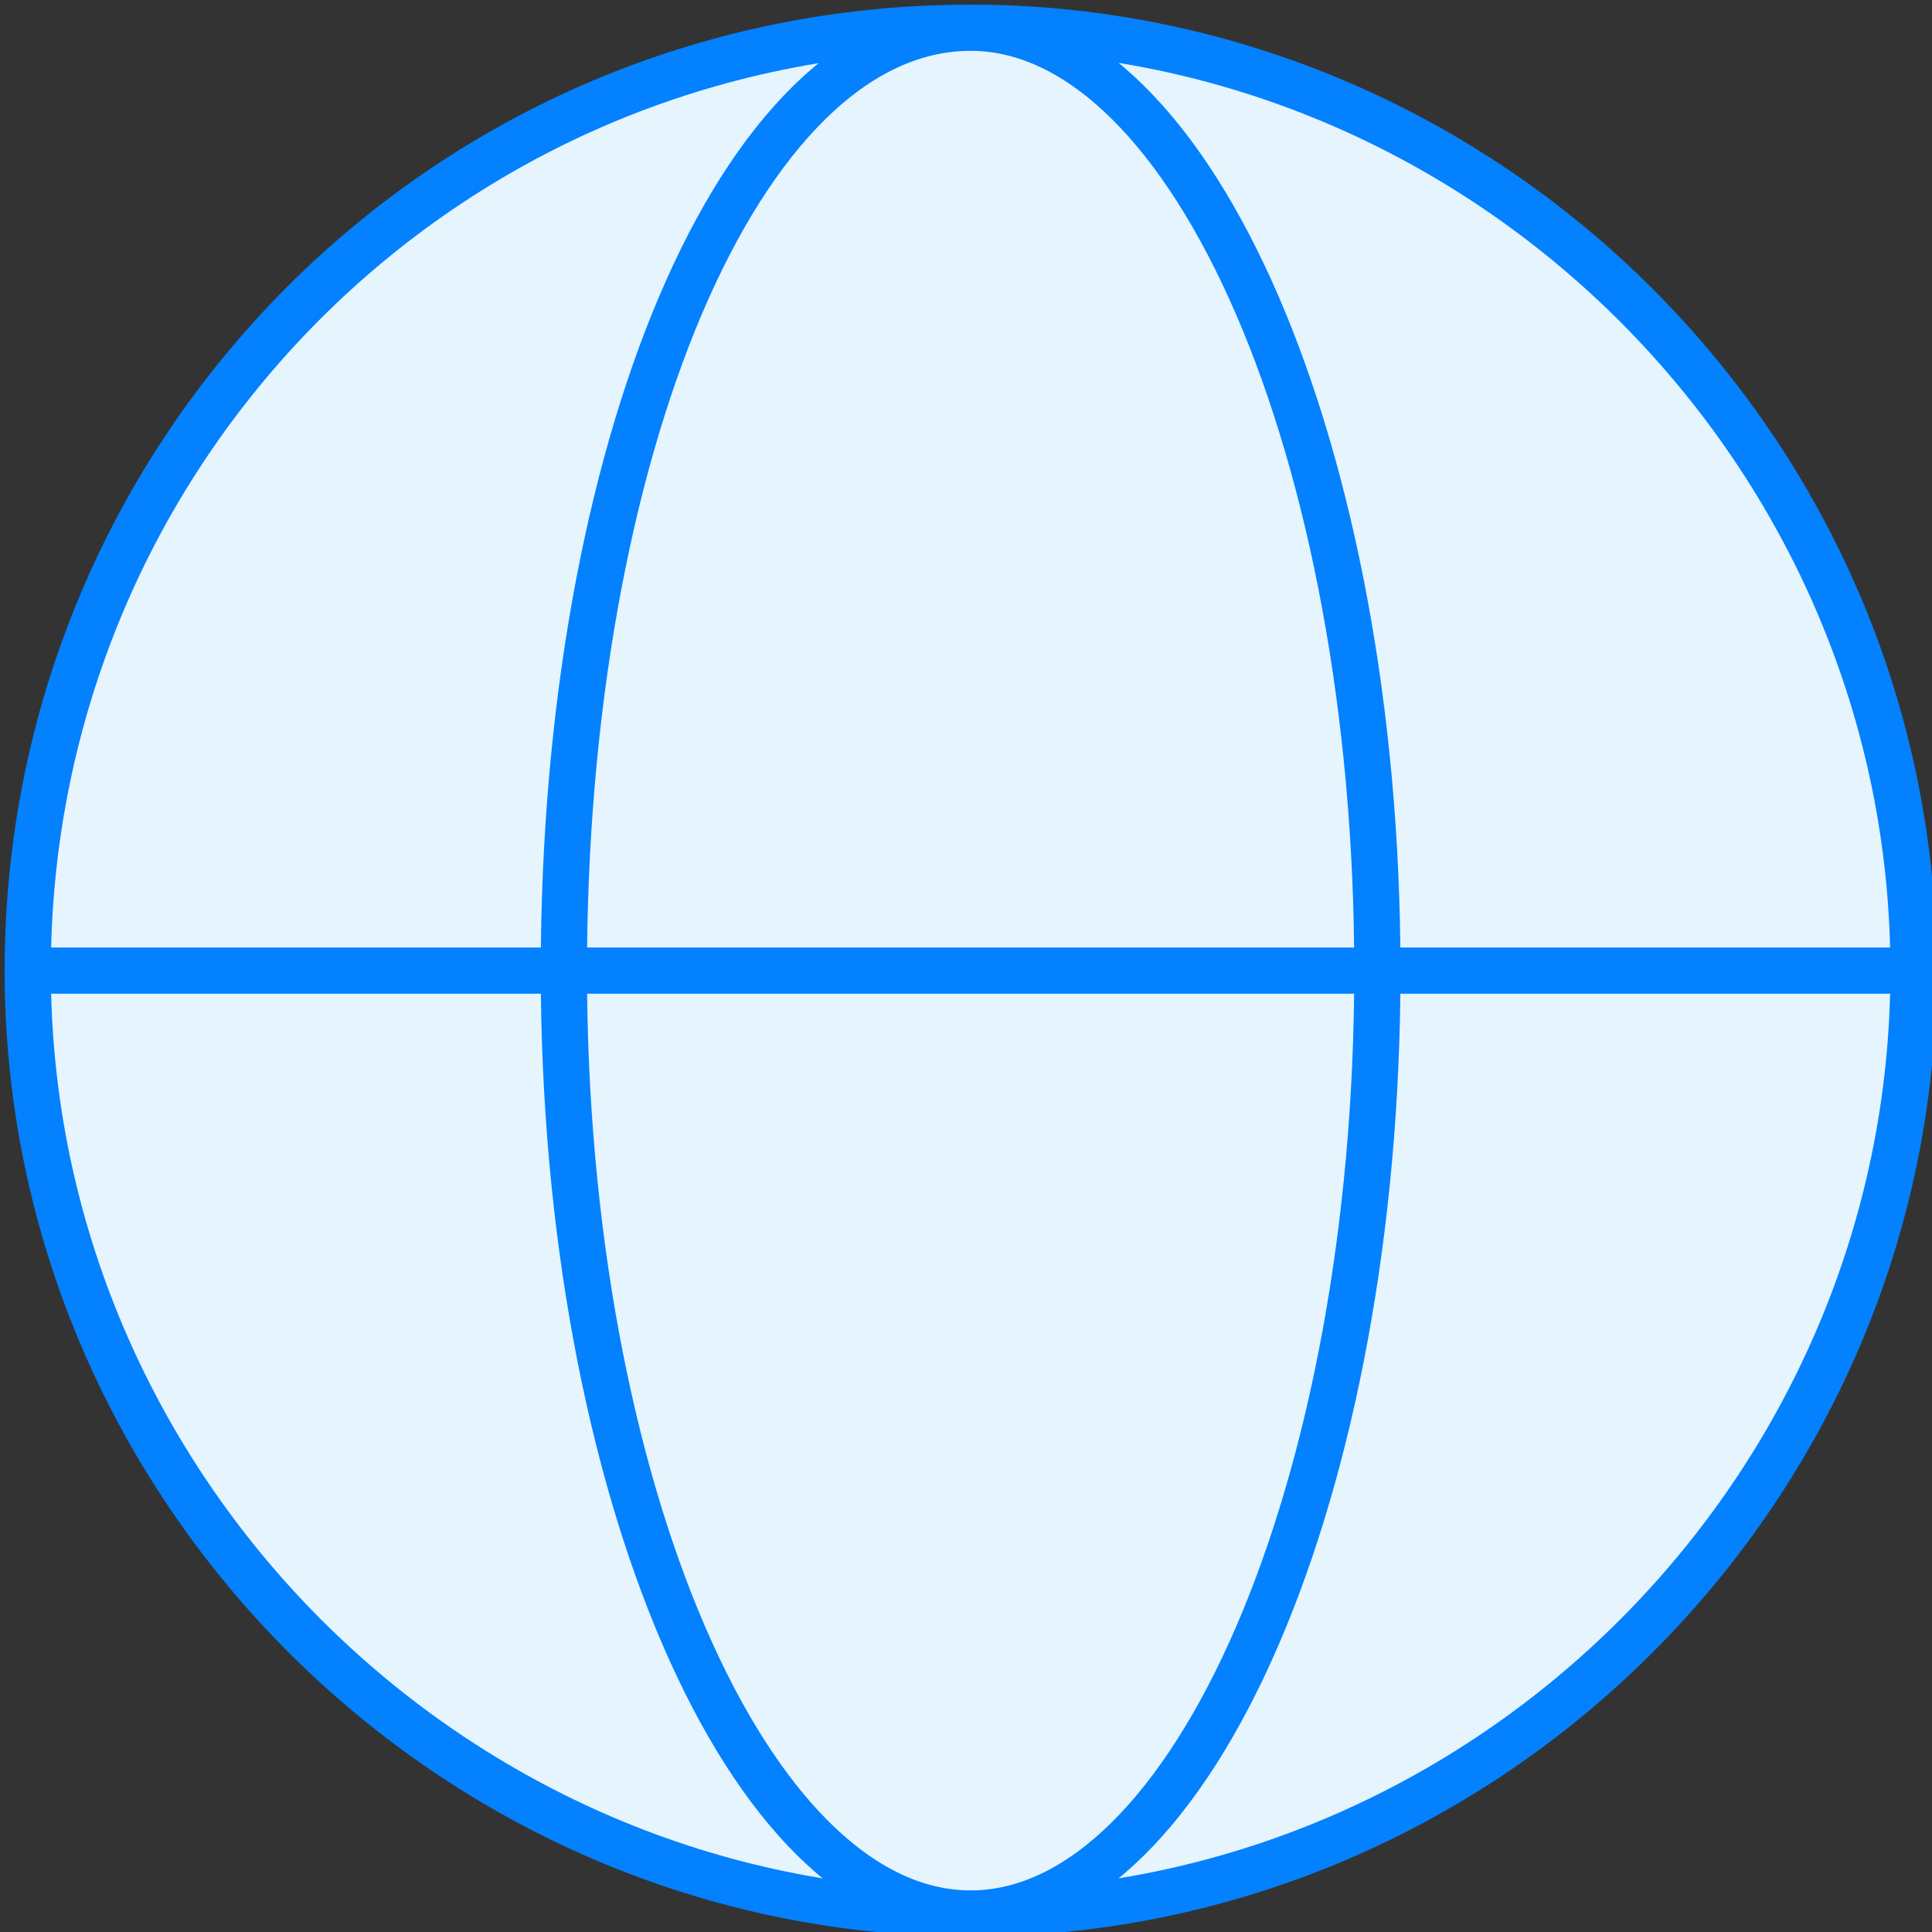 <?xml version="1.0" encoding="UTF-8"?>
<svg id="Livello_1" xmlns="http://www.w3.org/2000/svg" version="1.1" viewBox="0 0 20.9 20.9">
  <rect x="0" y="0" width="20.9" height="20.9" fill="#333333" stroke="none"/>
  <!-- Generator: Adobe Illustrator 29.5.1, SVG Export Plug-In . SVG Version: 2.1.0 Build 141)  -->
  <defs>
    <style>
      .st0 {
        fill: #e5f4fd;
        stroke: #0381ff;
        stroke-miterlimit: 10;
        stroke-width: .5px;
      }
    </style>
  </defs>
  <path class="st0" d="M10.5.3c2.4,0,4.4,4.6,4.4,10.2s-2,10.2-4.4,10.2-4.4-4.6-4.4-10.2S8,.3,10.5.3ZM.3,10.5h20.4M10.5.3c5.6,0,10.2,4.6,10.2,10.2s-4.6,10.2-10.2,10.2S.3,16.1.3,10.5,4.8.3,10.5.3h0Z"/>
</svg>